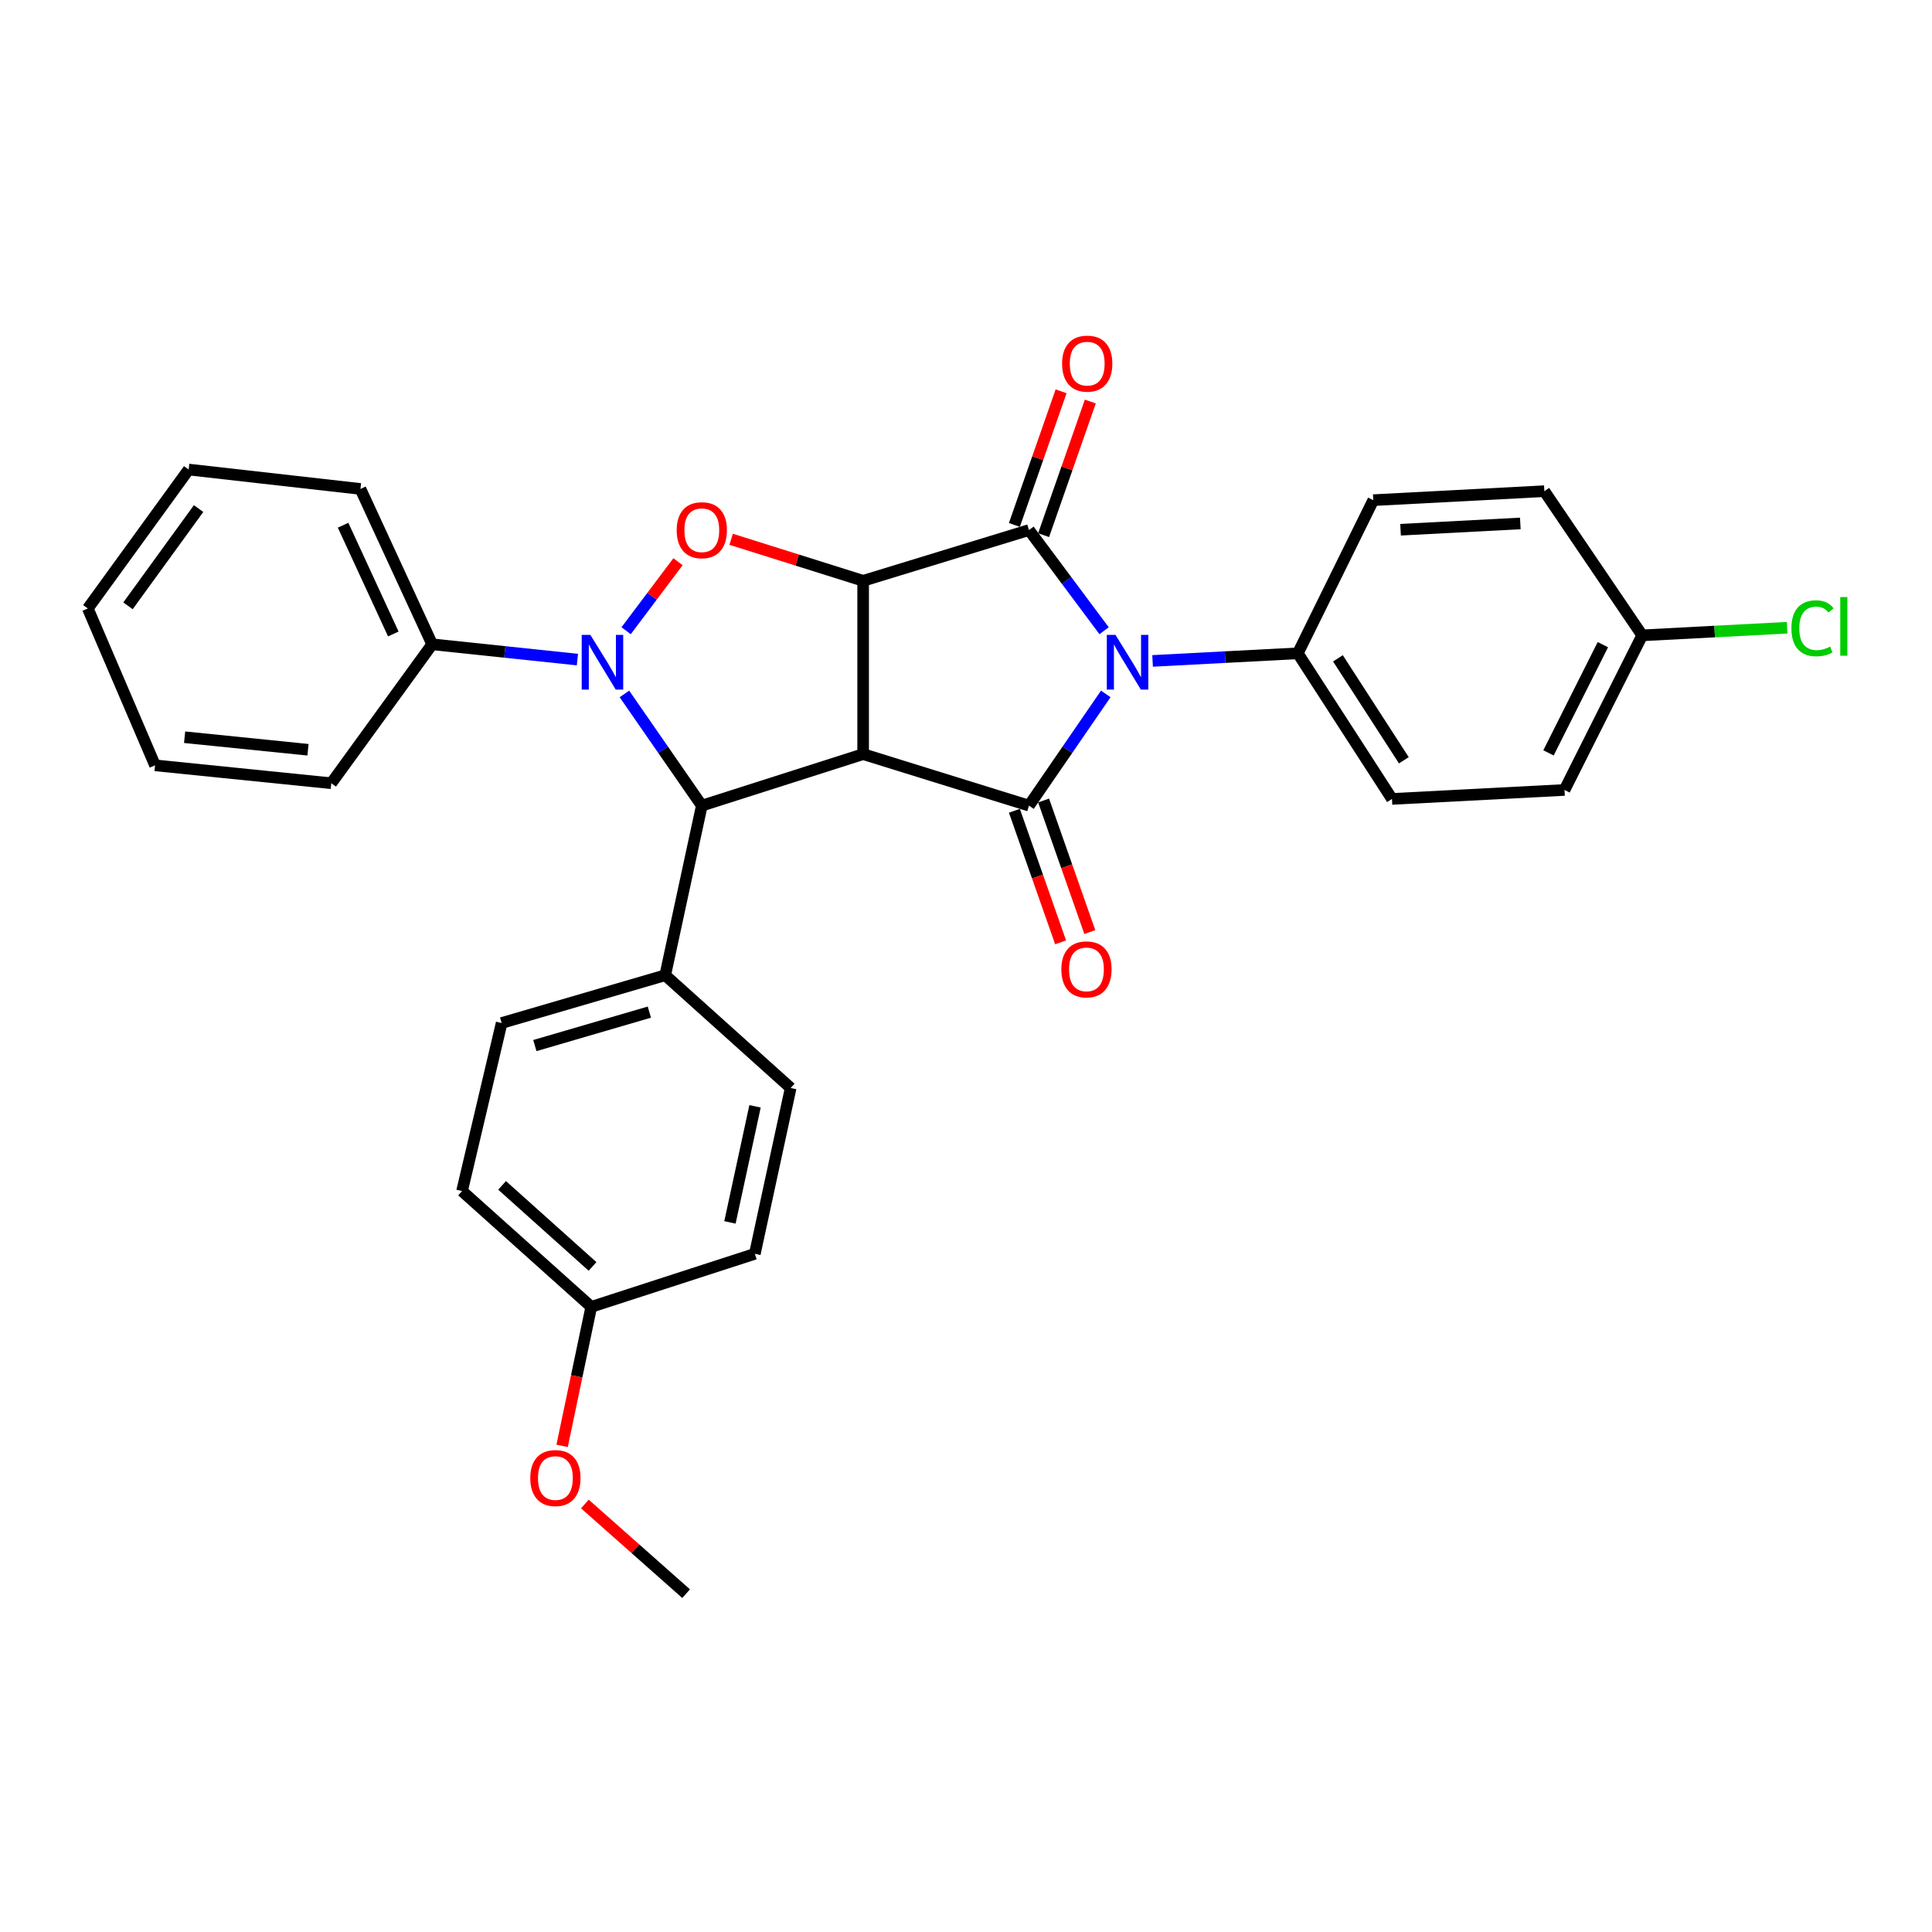 <?xml version='1.0' encoding='iso-8859-1'?>
<svg version='1.1' baseProfile='full'
              xmlns='http://www.w3.org/2000/svg'
                      xmlns:rdkit='http://www.rdkit.org/xml'
                      xmlns:xlink='http://www.w3.org/1999/xlink'
                  xml:space='preserve'
width='1000px' height='1000px' viewBox='0 0 1000 1000'>
<!-- END OF HEADER -->
<rect style='opacity:1.0;fill:#FFFFFF;stroke:none' width='1000' height='1000' x='0' y='0'> </rect>
<path class='bond-0' d='M 446.763,300.627 L 446.763,390.333' style='fill:none;fill-rule:evenodd;stroke:#000000;stroke-width:6px;stroke-linecap:butt;stroke-linejoin:miter;stroke-opacity:1' />
<path class='bond-2' d='M 446.763,300.627 L 532.605,274.354' style='fill:none;fill-rule:evenodd;stroke:#000000;stroke-width:6px;stroke-linecap:butt;stroke-linejoin:miter;stroke-opacity:1' />
<path class='bond-5' d='M 446.763,300.627 L 412.602,289.88' style='fill:none;fill-rule:evenodd;stroke:#000000;stroke-width:6px;stroke-linecap:butt;stroke-linejoin:miter;stroke-opacity:1' />
<path class='bond-5' d='M 412.602,289.88 L 378.442,279.133' style='fill:none;fill-rule:evenodd;stroke:#FF0000;stroke-width:6px;stroke-linecap:butt;stroke-linejoin:miter;stroke-opacity:1' />
<path class='bond-3' d='M 446.763,390.333 L 532.605,416.997' style='fill:none;fill-rule:evenodd;stroke:#000000;stroke-width:6px;stroke-linecap:butt;stroke-linejoin:miter;stroke-opacity:1' />
<path class='bond-6' d='M 446.763,390.333 L 363.253,416.997' style='fill:none;fill-rule:evenodd;stroke:#000000;stroke-width:6px;stroke-linecap:butt;stroke-linejoin:miter;stroke-opacity:1' />
<path class='bond-1' d='M 571.475,326.471 L 552.04,300.413' style='fill:none;fill-rule:evenodd;stroke:#0000FF;stroke-width:6px;stroke-linecap:butt;stroke-linejoin:miter;stroke-opacity:1' />
<path class='bond-1' d='M 552.04,300.413 L 532.605,274.354' style='fill:none;fill-rule:evenodd;stroke:#000000;stroke-width:6px;stroke-linecap:butt;stroke-linejoin:miter;stroke-opacity:1' />
<path class='bond-7' d='M 596.573,342.087 L 634.161,340.12' style='fill:none;fill-rule:evenodd;stroke:#0000FF;stroke-width:6px;stroke-linecap:butt;stroke-linejoin:miter;stroke-opacity:1' />
<path class='bond-7' d='M 634.161,340.12 L 671.749,338.153' style='fill:none;fill-rule:evenodd;stroke:#000000;stroke-width:6px;stroke-linecap:butt;stroke-linejoin:miter;stroke-opacity:1' />
<path class='bond-31' d='M 572.347,359.176 L 552.476,388.087' style='fill:none;fill-rule:evenodd;stroke:#0000FF;stroke-width:6px;stroke-linecap:butt;stroke-linejoin:miter;stroke-opacity:1' />
<path class='bond-31' d='M 552.476,388.087 L 532.605,416.997' style='fill:none;fill-rule:evenodd;stroke:#000000;stroke-width:6px;stroke-linecap:butt;stroke-linejoin:miter;stroke-opacity:1' />
<path class='bond-10' d='M 540.169,276.998 L 552.258,242.412' style='fill:none;fill-rule:evenodd;stroke:#000000;stroke-width:6px;stroke-linecap:butt;stroke-linejoin:miter;stroke-opacity:1' />
<path class='bond-10' d='M 552.258,242.412 L 564.348,207.826' style='fill:none;fill-rule:evenodd;stroke:#FF0000;stroke-width:6px;stroke-linecap:butt;stroke-linejoin:miter;stroke-opacity:1' />
<path class='bond-10' d='M 525.041,271.71 L 537.13,237.124' style='fill:none;fill-rule:evenodd;stroke:#000000;stroke-width:6px;stroke-linecap:butt;stroke-linejoin:miter;stroke-opacity:1' />
<path class='bond-10' d='M 537.13,237.124 L 549.22,202.538' style='fill:none;fill-rule:evenodd;stroke:#FF0000;stroke-width:6px;stroke-linecap:butt;stroke-linejoin:miter;stroke-opacity:1' />
<path class='bond-9' d='M 525.045,419.653 L 537.008,453.704' style='fill:none;fill-rule:evenodd;stroke:#000000;stroke-width:6px;stroke-linecap:butt;stroke-linejoin:miter;stroke-opacity:1' />
<path class='bond-9' d='M 537.008,453.704 L 548.971,487.756' style='fill:none;fill-rule:evenodd;stroke:#FF0000;stroke-width:6px;stroke-linecap:butt;stroke-linejoin:miter;stroke-opacity:1' />
<path class='bond-9' d='M 540.164,414.341 L 552.127,448.393' style='fill:none;fill-rule:evenodd;stroke:#000000;stroke-width:6px;stroke-linecap:butt;stroke-linejoin:miter;stroke-opacity:1' />
<path class='bond-9' d='M 552.127,448.393 L 564.09,482.445' style='fill:none;fill-rule:evenodd;stroke:#FF0000;stroke-width:6px;stroke-linecap:butt;stroke-linejoin:miter;stroke-opacity:1' />
<path class='bond-4' d='M 324.082,326.465 L 337.508,308.605' style='fill:none;fill-rule:evenodd;stroke:#0000FF;stroke-width:6px;stroke-linecap:butt;stroke-linejoin:miter;stroke-opacity:1' />
<path class='bond-4' d='M 337.508,308.605 L 350.933,290.744' style='fill:none;fill-rule:evenodd;stroke:#FF0000;stroke-width:6px;stroke-linecap:butt;stroke-linejoin:miter;stroke-opacity:1' />
<path class='bond-11' d='M 298.874,341.401 L 261.283,337.444' style='fill:none;fill-rule:evenodd;stroke:#0000FF;stroke-width:6px;stroke-linecap:butt;stroke-linejoin:miter;stroke-opacity:1' />
<path class='bond-11' d='M 261.283,337.444 L 223.691,333.488' style='fill:none;fill-rule:evenodd;stroke:#000000;stroke-width:6px;stroke-linecap:butt;stroke-linejoin:miter;stroke-opacity:1' />
<path class='bond-30' d='M 323.203,359.182 L 343.228,388.09' style='fill:none;fill-rule:evenodd;stroke:#0000FF;stroke-width:6px;stroke-linecap:butt;stroke-linejoin:miter;stroke-opacity:1' />
<path class='bond-30' d='M 343.228,388.09 L 363.253,416.997' style='fill:none;fill-rule:evenodd;stroke:#000000;stroke-width:6px;stroke-linecap:butt;stroke-linejoin:miter;stroke-opacity:1' />
<path class='bond-8' d='M 363.253,416.997 L 344.317,504.78' style='fill:none;fill-rule:evenodd;stroke:#000000;stroke-width:6px;stroke-linecap:butt;stroke-linejoin:miter;stroke-opacity:1' />
<path class='bond-12' d='M 671.749,338.153 L 720.483,413.525' style='fill:none;fill-rule:evenodd;stroke:#000000;stroke-width:6px;stroke-linecap:butt;stroke-linejoin:miter;stroke-opacity:1' />
<path class='bond-12' d='M 692.516,340.757 L 726.63,393.518' style='fill:none;fill-rule:evenodd;stroke:#000000;stroke-width:6px;stroke-linecap:butt;stroke-linejoin:miter;stroke-opacity:1' />
<path class='bond-13' d='M 671.749,338.153 L 710.806,258.881' style='fill:none;fill-rule:evenodd;stroke:#000000;stroke-width:6px;stroke-linecap:butt;stroke-linejoin:miter;stroke-opacity:1' />
<path class='bond-14' d='M 344.317,504.78 L 259.65,529.512' style='fill:none;fill-rule:evenodd;stroke:#000000;stroke-width:6px;stroke-linecap:butt;stroke-linejoin:miter;stroke-opacity:1' />
<path class='bond-14' d='M 336.11,523.872 L 276.843,541.185' style='fill:none;fill-rule:evenodd;stroke:#000000;stroke-width:6px;stroke-linecap:butt;stroke-linejoin:miter;stroke-opacity:1' />
<path class='bond-15' d='M 344.317,504.78 L 409.255,563.147' style='fill:none;fill-rule:evenodd;stroke:#000000;stroke-width:6px;stroke-linecap:butt;stroke-linejoin:miter;stroke-opacity:1' />
<path class='bond-24' d='M 223.691,333.488 L 186.566,253.076' style='fill:none;fill-rule:evenodd;stroke:#000000;stroke-width:6px;stroke-linecap:butt;stroke-linejoin:miter;stroke-opacity:1' />
<path class='bond-24' d='M 203.573,328.143 L 177.585,271.855' style='fill:none;fill-rule:evenodd;stroke:#000000;stroke-width:6px;stroke-linecap:butt;stroke-linejoin:miter;stroke-opacity:1' />
<path class='bond-25' d='M 223.691,333.488 L 171.475,405.405' style='fill:none;fill-rule:evenodd;stroke:#000000;stroke-width:6px;stroke-linecap:butt;stroke-linejoin:miter;stroke-opacity:1' />
<path class='bond-19' d='M 720.483,413.525 L 809.788,408.886' style='fill:none;fill-rule:evenodd;stroke:#000000;stroke-width:6px;stroke-linecap:butt;stroke-linejoin:miter;stroke-opacity:1' />
<path class='bond-18' d='M 710.806,258.881 L 799.354,254.234' style='fill:none;fill-rule:evenodd;stroke:#000000;stroke-width:6px;stroke-linecap:butt;stroke-linejoin:miter;stroke-opacity:1' />
<path class='bond-18' d='M 724.928,274.187 L 786.912,270.934' style='fill:none;fill-rule:evenodd;stroke:#000000;stroke-width:6px;stroke-linecap:butt;stroke-linejoin:miter;stroke-opacity:1' />
<path class='bond-21' d='M 259.65,529.512 L 239.155,616.494' style='fill:none;fill-rule:evenodd;stroke:#000000;stroke-width:6px;stroke-linecap:butt;stroke-linejoin:miter;stroke-opacity:1' />
<path class='bond-20' d='M 409.255,563.147 L 390.701,648.972' style='fill:none;fill-rule:evenodd;stroke:#000000;stroke-width:6px;stroke-linecap:butt;stroke-linejoin:miter;stroke-opacity:1' />
<path class='bond-20' d='M 390.808,572.635 L 377.821,632.712' style='fill:none;fill-rule:evenodd;stroke:#000000;stroke-width:6px;stroke-linecap:butt;stroke-linejoin:miter;stroke-opacity:1' />
<path class='bond-16' d='M 849.994,328.858 L 799.354,254.234' style='fill:none;fill-rule:evenodd;stroke:#000000;stroke-width:6px;stroke-linecap:butt;stroke-linejoin:miter;stroke-opacity:1' />
<path class='bond-22' d='M 849.994,328.858 L 887.509,326.884' style='fill:none;fill-rule:evenodd;stroke:#000000;stroke-width:6px;stroke-linecap:butt;stroke-linejoin:miter;stroke-opacity:1' />
<path class='bond-22' d='M 887.509,326.884 L 925.024,324.91' style='fill:none;fill-rule:evenodd;stroke:#00CC00;stroke-width:6px;stroke-linecap:butt;stroke-linejoin:miter;stroke-opacity:1' />
<path class='bond-32' d='M 849.994,328.858 L 809.788,408.886' style='fill:none;fill-rule:evenodd;stroke:#000000;stroke-width:6px;stroke-linecap:butt;stroke-linejoin:miter;stroke-opacity:1' />
<path class='bond-32' d='M 829.643,333.668 L 801.499,389.688' style='fill:none;fill-rule:evenodd;stroke:#000000;stroke-width:6px;stroke-linecap:butt;stroke-linejoin:miter;stroke-opacity:1' />
<path class='bond-17' d='M 306.034,676.428 L 390.701,648.972' style='fill:none;fill-rule:evenodd;stroke:#000000;stroke-width:6px;stroke-linecap:butt;stroke-linejoin:miter;stroke-opacity:1' />
<path class='bond-23' d='M 306.034,676.428 L 298.491,712.403' style='fill:none;fill-rule:evenodd;stroke:#000000;stroke-width:6px;stroke-linecap:butt;stroke-linejoin:miter;stroke-opacity:1' />
<path class='bond-23' d='M 298.491,712.403 L 290.948,748.377' style='fill:none;fill-rule:evenodd;stroke:#FF0000;stroke-width:6px;stroke-linecap:butt;stroke-linejoin:miter;stroke-opacity:1' />
<path class='bond-33' d='M 306.034,676.428 L 239.155,616.494' style='fill:none;fill-rule:evenodd;stroke:#000000;stroke-width:6px;stroke-linecap:butt;stroke-linejoin:miter;stroke-opacity:1' />
<path class='bond-33' d='M 306.697,655.504 L 259.882,613.55' style='fill:none;fill-rule:evenodd;stroke:#000000;stroke-width:6px;stroke-linecap:butt;stroke-linejoin:miter;stroke-opacity:1' />
<path class='bond-26' d='M 302.731,778.472 L 328.932,801.674' style='fill:none;fill-rule:evenodd;stroke:#FF0000;stroke-width:6px;stroke-linecap:butt;stroke-linejoin:miter;stroke-opacity:1' />
<path class='bond-26' d='M 328.932,801.674 L 355.134,824.876' style='fill:none;fill-rule:evenodd;stroke:#000000;stroke-width:6px;stroke-linecap:butt;stroke-linejoin:miter;stroke-opacity:1' />
<path class='bond-28' d='M 186.566,253.076 L 97.652,243.034' style='fill:none;fill-rule:evenodd;stroke:#000000;stroke-width:6px;stroke-linecap:butt;stroke-linejoin:miter;stroke-opacity:1' />
<path class='bond-27' d='M 171.475,405.405 L 80.256,396.137' style='fill:none;fill-rule:evenodd;stroke:#000000;stroke-width:6px;stroke-linecap:butt;stroke-linejoin:miter;stroke-opacity:1' />
<path class='bond-27' d='M 159.412,388.072 L 95.559,381.584' style='fill:none;fill-rule:evenodd;stroke:#000000;stroke-width:6px;stroke-linecap:butt;stroke-linejoin:miter;stroke-opacity:1' />
<path class='bond-29' d='M 80.256,396.137 L 45.455,314.943' style='fill:none;fill-rule:evenodd;stroke:#000000;stroke-width:6px;stroke-linecap:butt;stroke-linejoin:miter;stroke-opacity:1' />
<path class='bond-34' d='M 97.652,243.034 L 45.455,314.943' style='fill:none;fill-rule:evenodd;stroke:#000000;stroke-width:6px;stroke-linecap:butt;stroke-linejoin:miter;stroke-opacity:1' />
<path class='bond-34' d='M 102.791,263.234 L 66.253,313.57' style='fill:none;fill-rule:evenodd;stroke:#000000;stroke-width:6px;stroke-linecap:butt;stroke-linejoin:miter;stroke-opacity:1' />
<path  class='atom-2' d='M 577.367 328.604
L 586.647 343.604
Q 587.567 345.084, 589.047 347.764
Q 590.527 350.444, 590.607 350.604
L 590.607 328.604
L 594.367 328.604
L 594.367 356.924
L 590.487 356.924
L 580.527 340.524
Q 579.367 338.604, 578.127 336.404
Q 576.927 334.204, 576.567 333.524
L 576.567 356.924
L 572.887 356.924
L 572.887 328.604
L 577.367 328.604
' fill='#0000FF'/>
<path  class='atom-5' d='M 305.57 328.604
L 314.85 343.604
Q 315.77 345.084, 317.25 347.764
Q 318.73 350.444, 318.81 350.604
L 318.81 328.604
L 322.57 328.604
L 322.57 356.924
L 318.69 356.924
L 308.73 340.524
Q 307.57 338.604, 306.33 336.404
Q 305.13 334.204, 304.77 333.524
L 304.77 356.924
L 301.09 356.924
L 301.09 328.604
L 305.57 328.604
' fill='#0000FF'/>
<path  class='atom-6' d='M 350.253 274.434
Q 350.253 267.634, 353.613 263.834
Q 356.973 260.034, 363.253 260.034
Q 369.533 260.034, 372.893 263.834
Q 376.253 267.634, 376.253 274.434
Q 376.253 281.314, 372.853 285.234
Q 369.453 289.114, 363.253 289.114
Q 357.013 289.114, 353.613 285.234
Q 350.253 281.354, 350.253 274.434
M 363.253 285.914
Q 367.573 285.914, 369.893 283.034
Q 372.253 280.114, 372.253 274.434
Q 372.253 268.874, 369.893 266.074
Q 367.573 263.234, 363.253 263.234
Q 358.933 263.234, 356.573 266.034
Q 354.253 268.834, 354.253 274.434
Q 354.253 280.154, 356.573 283.034
Q 358.933 285.914, 363.253 285.914
' fill='#FF0000'/>
<path  class='atom-10' d='M 549.349 501.744
Q 549.349 494.944, 552.709 491.144
Q 556.069 487.344, 562.349 487.344
Q 568.629 487.344, 571.989 491.144
Q 575.349 494.944, 575.349 501.744
Q 575.349 508.624, 571.949 512.544
Q 568.549 516.424, 562.349 516.424
Q 556.109 516.424, 552.709 512.544
Q 549.349 508.664, 549.349 501.744
M 562.349 513.224
Q 566.669 513.224, 568.989 510.344
Q 571.349 507.424, 571.349 501.744
Q 571.349 496.184, 568.989 493.384
Q 566.669 490.544, 562.349 490.544
Q 558.029 490.544, 555.669 493.344
Q 553.349 496.144, 553.349 501.744
Q 553.349 507.464, 555.669 510.344
Q 558.029 513.224, 562.349 513.224
' fill='#FF0000'/>
<path  class='atom-11' d='M 549.741 188.218
Q 549.741 181.418, 553.101 177.618
Q 556.461 173.818, 562.741 173.818
Q 569.021 173.818, 572.381 177.618
Q 575.741 181.418, 575.741 188.218
Q 575.741 195.098, 572.341 199.018
Q 568.941 202.898, 562.741 202.898
Q 556.501 202.898, 553.101 199.018
Q 549.741 195.138, 549.741 188.218
M 562.741 199.698
Q 567.061 199.698, 569.381 196.818
Q 571.741 193.898, 571.741 188.218
Q 571.741 182.658, 569.381 179.858
Q 567.061 177.018, 562.741 177.018
Q 558.421 177.018, 556.061 179.818
Q 553.741 182.618, 553.741 188.218
Q 553.741 193.938, 556.061 196.818
Q 558.421 199.698, 562.741 199.698
' fill='#FF0000'/>
<path  class='atom-23' d='M 927.231 325.2
Q 927.231 318.16, 930.511 314.48
Q 933.831 310.76, 940.111 310.76
Q 945.951 310.76, 949.071 314.88
L 946.431 317.04
Q 944.151 314.04, 940.111 314.04
Q 935.831 314.04, 933.551 316.92
Q 931.311 319.76, 931.311 325.2
Q 931.311 330.8, 933.631 333.68
Q 935.991 336.56, 940.551 336.56
Q 943.671 336.56, 947.311 334.68
L 948.431 337.68
Q 946.951 338.64, 944.711 339.2
Q 942.471 339.76, 939.991 339.76
Q 933.831 339.76, 930.511 336
Q 927.231 332.24, 927.231 325.2
' fill='#00CC00'/>
<path  class='atom-23' d='M 952.511 309.04
L 956.191 309.04
L 956.191 339.4
L 952.511 339.4
L 952.511 309.04
' fill='#00CC00'/>
<path  class='atom-24' d='M 274.472 765.039
Q 274.472 758.239, 277.832 754.439
Q 281.192 750.639, 287.472 750.639
Q 293.752 750.639, 297.112 754.439
Q 300.472 758.239, 300.472 765.039
Q 300.472 771.919, 297.072 775.839
Q 293.672 779.719, 287.472 779.719
Q 281.232 779.719, 277.832 775.839
Q 274.472 771.959, 274.472 765.039
M 287.472 776.519
Q 291.792 776.519, 294.112 773.639
Q 296.472 770.719, 296.472 765.039
Q 296.472 759.479, 294.112 756.679
Q 291.792 753.839, 287.472 753.839
Q 283.152 753.839, 280.792 756.639
Q 278.472 759.439, 278.472 765.039
Q 278.472 770.759, 280.792 773.639
Q 283.152 776.519, 287.472 776.519
' fill='#FF0000'/>
</svg>
